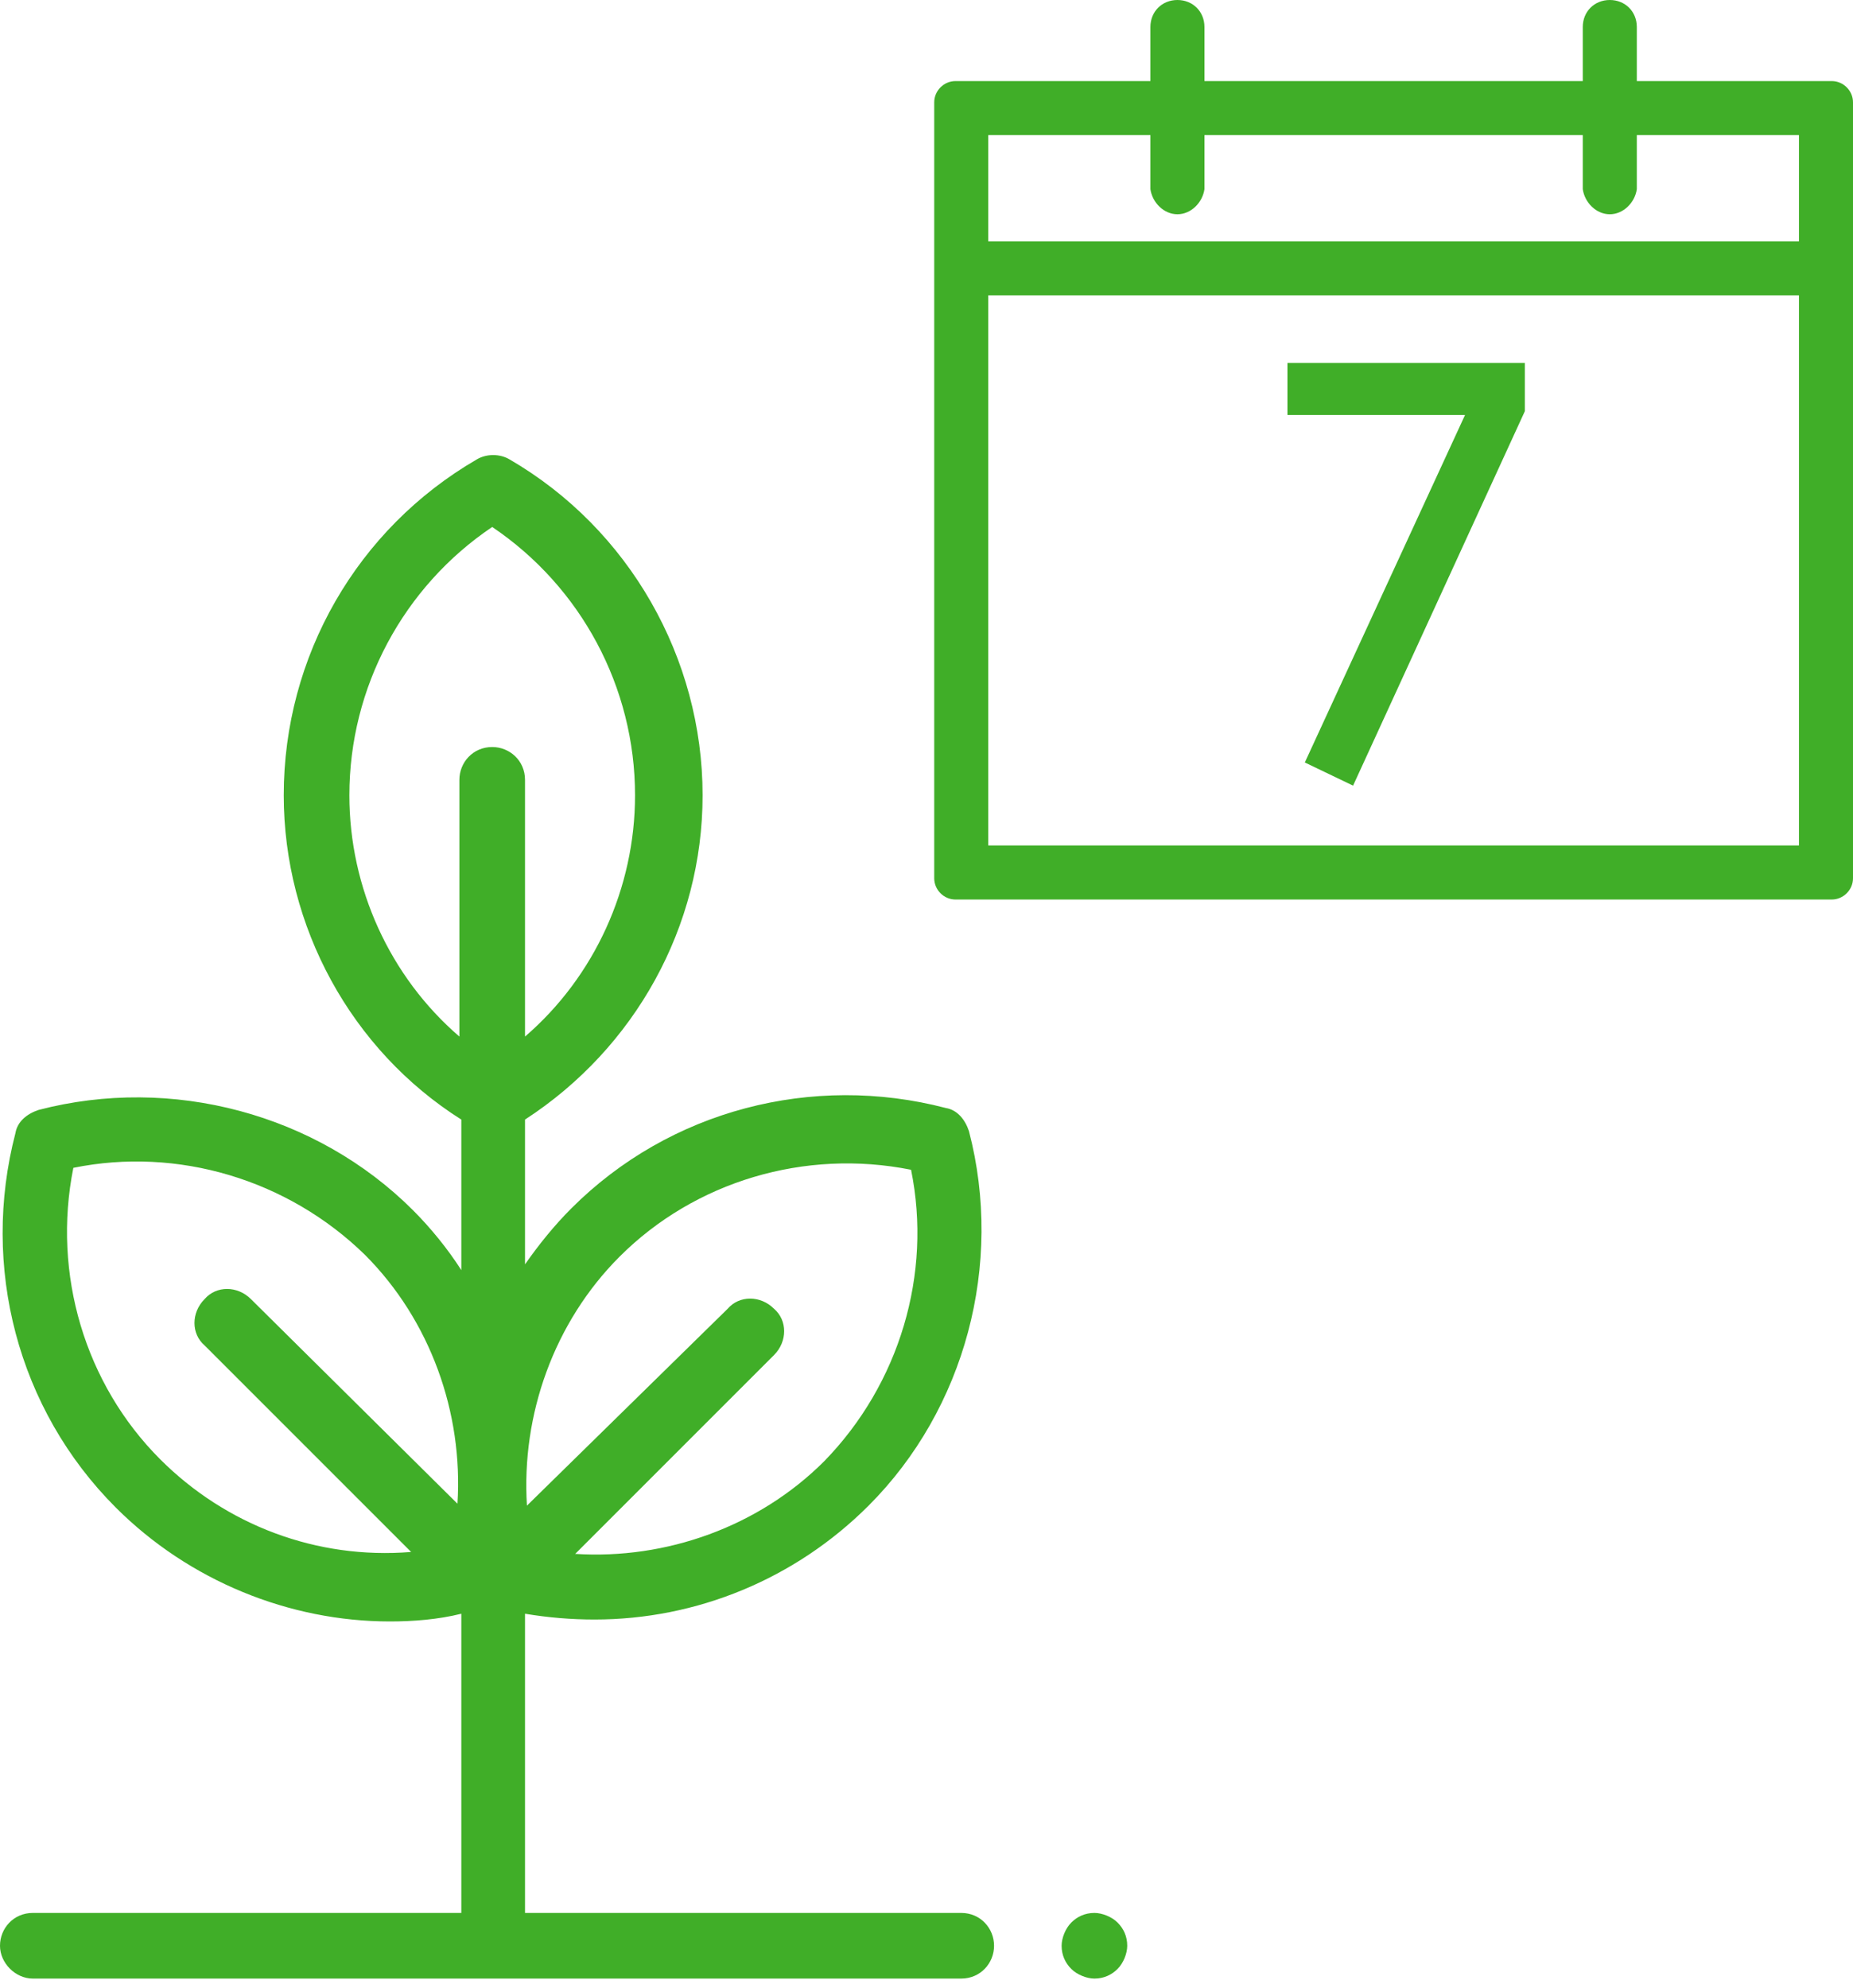 <svg width="96" height="103" viewBox="0 0 96 103" fill="none" xmlns="http://www.w3.org/2000/svg">
<path d="M56.7 99.1C56.2 99.1 55.8 99.3 55.5 99.6C55.2 99.9 55 100.4 55 100.8C55 101.3 55.2 101.7 55.5 102C55.8 102.3 56.3 102.5 56.7 102.5C57.2 102.5 57.6 102.3 57.9 102C58.2 101.7 58.4 101.2 58.4 100.8C58.4 100.3 58.2 99.9 57.9 99.6C57.6 99.3 57.1 99.1 56.7 99.1Z" fill="#40AE28"/>
<path d="M49.8 99.1H27.2V83.6C28.4 83.8 29.6 83.9 30.8 83.9C36.1 83.9 41.2 81.8 45 78C50 73 52 65.5 50.2 58.6C50 58 49.6 57.5 49 57.4C42.1 55.6 34.7 57.5 29.6 62.6C28.7 63.5 27.9 64.5 27.2 65.5V58C32.9 54.3 36.4 48 36.4 41.2C36.4 34.1 32.6 27.4 26.4 23.8C25.9 23.5 25.2 23.5 24.7 23.8C18.5 27.4 14.7 34 14.7 41.2C14.7 48 18.2 54.4 23.9 58V65.8C23.2 64.7 22.3 63.6 21.4 62.7C16.4 57.7 8.9 55.7 2 57.5C1.4 57.7 0.9 58.1 0.8 58.7C-1 65.6 0.9 73 6 78.1C9.8 81.9 15 84 20.2 84C21.4 84 22.7 83.9 23.9 83.6V99.1H1.7C0.7 99.1 0 99.9 0 100.8C0 101.7 0.8 102.5 1.7 102.5H49.8C50.8 102.5 51.5 101.7 51.5 100.8C51.5 99.9 50.8 99.1 49.8 99.1ZM32.1 65.1C36 61.2 41.7 59.5 47.2 60.6C48.3 66 46.6 71.7 42.7 75.7C39.3 79.1 34.5 80.8 29.8 80.5L40.1 70.2C40.8 69.5 40.8 68.4 40.1 67.8C39.4 67.1 38.3 67.1 37.7 67.8L27.3 78C27 73.3 28.7 68.5 32.1 65.1ZM18.1 41.2C18.1 35.6 20.9 30.4 25.5 27.3C30.1 30.4 32.9 35.6 32.9 41.2C32.9 46 30.8 50.6 27.2 53.7V40.4C27.2 39.4 26.4 38.7 25.5 38.7C24.5 38.7 23.8 39.5 23.8 40.4V53.7C20.2 50.6 18.1 46 18.1 41.2ZM8.3 75.6C4.4 71.7 2.7 66 3.8 60.5C9.2 59.4 14.9 61.1 18.9 65C22.3 68.4 24 73.2 23.7 77.9L13 67.3C12.3 66.6 11.2 66.6 10.6 67.3C9.9 68 9.9 69.1 10.6 69.7L21.3 80.4C16.4 80.8 11.7 79 8.3 75.6Z" fill="#40AE28"/>
<path d="M66.7 21.5H75.9L67.6 39.5L70.1 40.7L79 21.3V18.8H66.7V21.5Z" fill="#40AE28"/>
<path d="M94.9 4.2H84.8V1.4C84.8 0.6 84.2 0 83.4 0C82.6 0 82 0.6 82 1.4V4.2H62.4V1.4C62.4 0.6 61.8 0 61 0C60.2 0 59.6 0.6 59.6 1.4V4.2H49.5C48.9 4.2 48.4 4.7 48.4 5.3V45.5C48.4 46.1 48.9 46.6 49.5 46.6H94.9C95.5 46.6 96 46.1 96 45.5V5.3C96 4.7 95.5 4.2 94.9 4.2ZM93.2 43.8H51.2V15.3H93.2V43.8ZM93.2 12.5H51.2V7H59.6V9.8C59.7 10.5 60.3 11.1 61 11.1C61.7 11.1 62.3 10.5 62.4 9.8V7H82V9.8C82.1 10.5 82.7 11.1 83.4 11.1C84.1 11.1 84.7 10.5 84.8 9.8V7H93.2V12.5V12.5Z" fill="#40AE28"/>
</svg>
